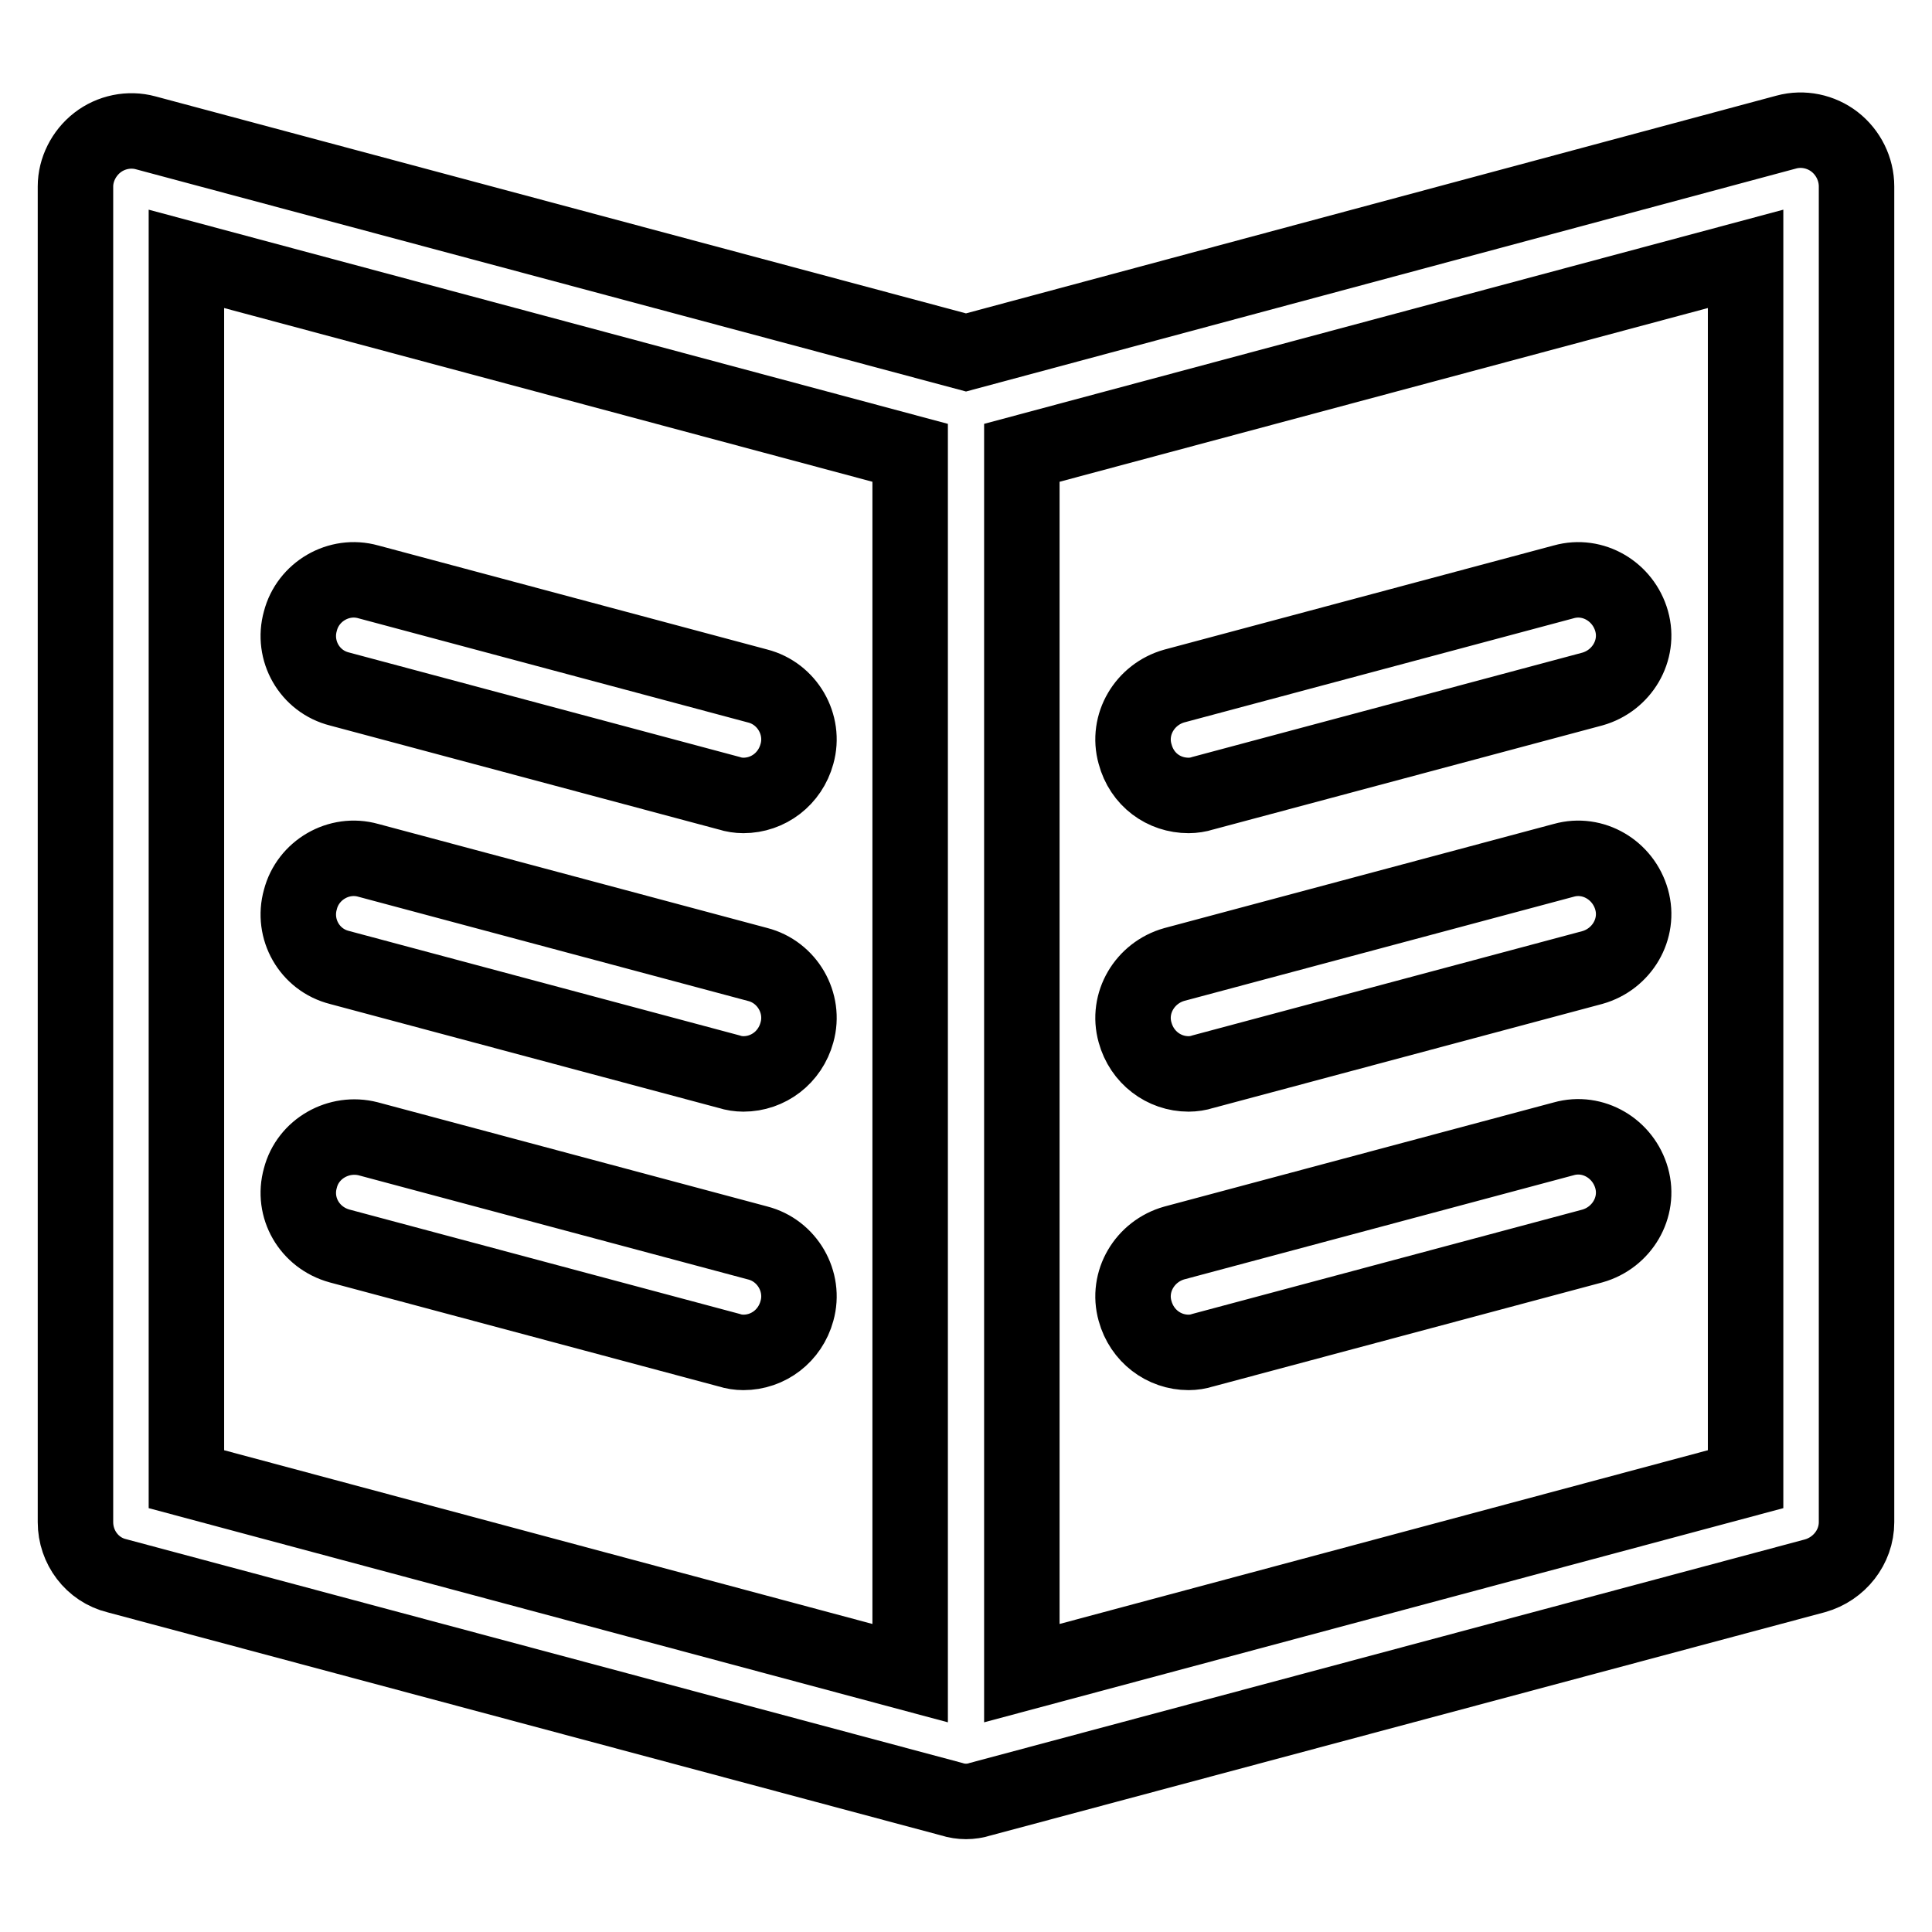 <?xml version="1.0" encoding="utf-8"?>
<!-- Svg Vector Icons : http://www.onlinewebfonts.com/icon -->
<!DOCTYPE svg PUBLIC "-//W3C//DTD SVG 1.1//EN" "http://www.w3.org/Graphics/SVG/1.1/DTD/svg11.dtd">
<svg version="1.1" xmlns="http://www.w3.org/2000/svg" xmlns:xlink="http://www.w3.org/1999/xlink" x="0px" y="0px" viewBox="0 0 256 256" enable-background="new 0 0 256 256" xml:space="preserve">
<g> <path stroke-width="10" fill-opacity="0" stroke="#000000"  d="M45,91.3l51.6,13.8c0.6,0.2,1.3,0.3,1.9,0.3c3.3,0,6.2-2.2,7.1-5.5c1.1-3.9-1.3-8-5.2-9L48.8,77.1 c-3.9-1.1-8,1.3-9,5.2C38.7,86.2,41,90.3,45,91.3z M45,128.2L96.6,142c0.6,0.2,1.3,0.3,1.9,0.3c3.3,0,6.2-2.2,7.1-5.5 c1.1-3.9-1.3-8-5.2-9L48.8,114c-3.9-1.1-8,1.3-9,5.2C38.7,123.1,41,127.2,45,128.2z M45,165.1l51.6,13.8c0.6,0.2,1.3,0.3,1.9,0.3 c3.3,0,6.2-2.2,7.1-5.5c1.1-3.9-1.3-8-5.2-9l-51.6-13.8c-3.9-1-8,1.3-9,5.2C38.7,160,41,164,45,165.1z M243.1,18.8 c-1.8-1.4-4.2-1.9-6.4-1.3L128,46.7L19.3,17.6c-2.2-0.6-4.6-0.1-6.4,1.3c-1.8,1.4-2.9,3.6-2.9,5.8v177c0,3.3,2.2,6.3,5.5,7.1 l110.6,29.6c0.6,0.2,1.3,0.3,1.9,0.3c0.6,0,1.3-0.1,1.9-0.3l110.6-29.6c3.2-0.9,5.5-3.8,5.5-7.1v-177 C246,22.4,244.9,20.2,243.1,18.8z M120.6,221.7L24.7,196V34.3L120.6,60V221.7z M231.3,196l-95.9,25.7V60l95.9-25.7V196L231.3,196z  M157.5,105.4c0.6,0,1.3-0.1,1.9-0.3L211,91.3c3.9-1.1,6.3-5.1,5.2-9c-1.1-3.9-5.1-6.3-9-5.2l-51.6,13.8c-3.9,1.1-6.3,5.1-5.2,9 C151.3,103.3,154.2,105.4,157.5,105.4z M157.5,142.3c0.6,0,1.3-0.1,1.9-0.3l51.6-13.8c3.9-1.1,6.3-5.1,5.2-9 c-1.1-3.9-5.1-6.3-9-5.2l-51.6,13.8c-3.9,1.1-6.3,5.1-5.2,9C151.3,140.1,154.2,142.3,157.5,142.3z M157.5,179.2 c0.6,0,1.3-0.1,1.9-0.3l51.6-13.8c3.9-1.1,6.3-5.1,5.2-9c-1.1-3.9-5.1-6.3-9-5.2l-51.6,13.8c-3.9,1.1-6.3,5.1-5.2,9 C151.3,177,154.2,179.2,157.5,179.2z"/></g>
</svg>